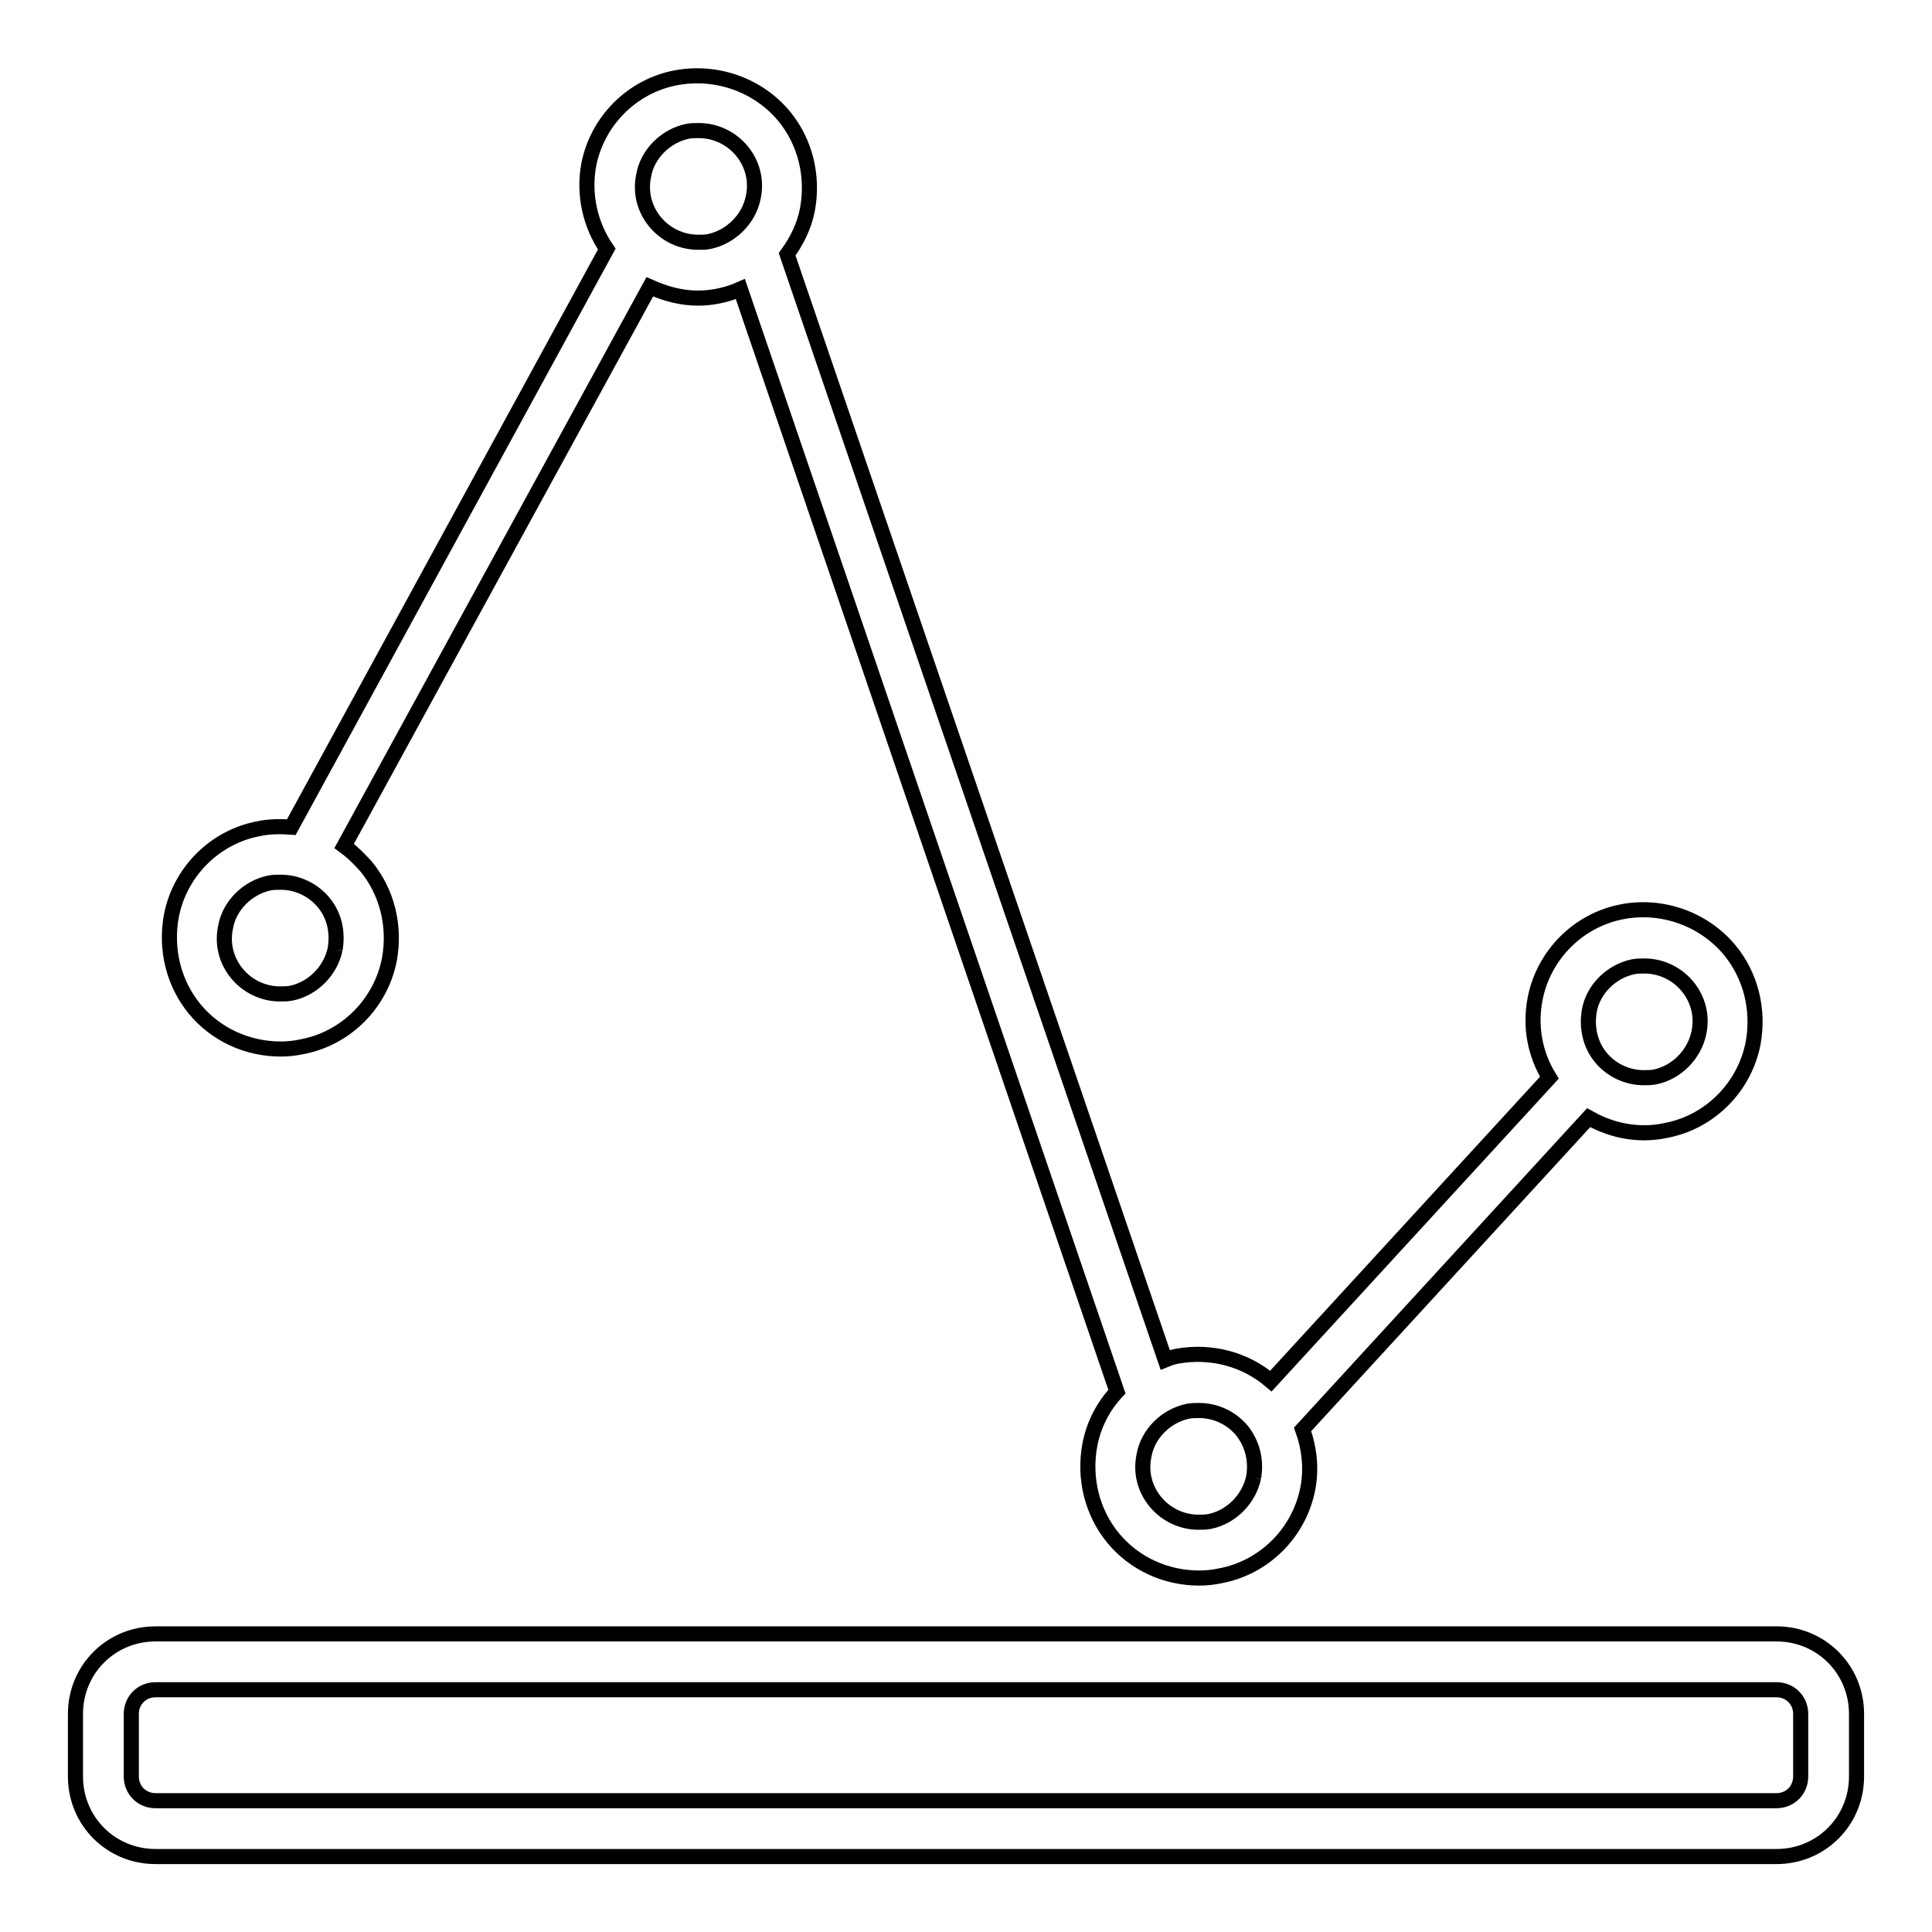 <?xml version="1.0" encoding="utf-8"?>
<!-- Svg Vector Icons : http://www.onlinewebfonts.com/icon -->
<!DOCTYPE svg PUBLIC "-//W3C//DTD SVG 1.1//EN" "http://www.w3.org/Graphics/SVG/1.1/DTD/svg11.dtd">
<svg version="1.1" xmlns="http://www.w3.org/2000/svg" xmlns:xlink="http://www.w3.org/1999/xlink" x="0px" y="0px" viewBox="0 0 256 256" enable-background="new 0 0 256 256" xml:space="preserve">
<g><g><path stroke-width="2" fill-opacity="0" stroke="#000000"  d="M217.9,150.1c0.9,0,1.9-0.1,2.8-0.3c5.9-1.1,10.5-5.8,11.6-11.6c0.8-4.4-0.3-8.9-3.1-12.3c-3.4-4.1-8.9-6.1-14.2-5.1c-5.9,1.1-10.5,5.8-11.6,11.6c-0.7,3.7,0,7.3,1.9,10.4l-36.9,40.2c-3.4-2.9-7.9-4.1-12.4-3.3c-0.6,0.1-1.1,0.3-1.6,0.5L104.3,33.7c1.3-1.8,2.3-3.8,2.7-6c0.8-4.4-0.3-8.9-3.1-12.3c-3.4-4.1-8.9-6.1-14.3-5.1c-5.9,1.1-10.5,5.8-11.6,11.6c-0.7,3.9,0.2,7.9,2.4,11.1l-41.8,76.6c-1.4-0.1-2.9-0.1-4.3,0.2c-5.9,1.1-10.5,5.8-11.6,11.6c-0.8,4.4,0.3,8.9,3.1,12.3c2.8,3.4,7,5.3,11.4,5.3c0.9,0,1.9-0.1,2.8-0.3c5.9-1.1,10.5-5.8,11.6-11.6c0.8-4.4-0.3-8.9-3.1-12.3c-0.9-1-1.8-1.9-2.9-2.7L86.1,38c2,0.9,4.1,1.5,6.4,1.5c0.9,0,1.9-0.1,2.8-0.3c1-0.2,1.9-0.5,2.8-0.9L148,184.4c-1.8,1.9-3.1,4.4-3.6,7.1c-0.8,4.4,0.3,8.9,3.1,12.3c2.8,3.4,7,5.3,11.4,5.3c0.9,0,1.9-0.1,2.8-0.3c5.9-1.1,10.5-5.8,11.6-11.6c0.5-2.6,0.2-5.3-0.7-7.8l37.9-41.3C212.8,149.4,215.3,150.1,217.9,150.1 M44.4,125.8c-0.6,2.8-2.9,5.2-5.8,5.8c-0.5,0.1-1,0.1-1.5,0.1c-2.2,0-4.3-1-5.7-2.7c-1.4-1.7-2-3.9-1.5-6.2c0.5-2.8,2.9-5.2,5.8-5.8c0.5-0.1,1-0.1,1.5-0.1c2.2,0,4.3,1,5.7,2.7C44.3,121.3,44.8,123.5,44.4,125.8 M210.6,133.9c0.5-2.8,2.9-5.2,5.8-5.8c0.5-0.1,1-0.1,1.5-0.1c2.2,0,4.3,1,5.7,2.7c1.4,1.7,2,3.9,1.5,6.2c-0.6,2.8-2.9,5.2-5.8,5.8c-0.5,0.1-1,0.1-1.5,0.1c-2.2,0-4.3-1-5.7-2.7C210.7,138.4,210.2,136.1,210.6,133.9 M94,32c-0.5,0.1-1,0.1-1.5,0.1c-2.2,0-4.3-1-5.7-2.7c-1.4-1.7-2-3.9-1.5-6.2c0.5-2.8,2.9-5.2,5.8-5.8c0.5-0.1,1-0.1,1.5-0.1c2.2,0,4.3,1,5.7,2.7c1.4,1.7,2,3.9,1.5,6.2C99.2,29.1,96.8,31.4,94,32 M166.1,195.8c-0.6,2.8-2.9,5.2-5.8,5.8c-0.5,0.1-1,0.1-1.5,0.1c-2.2,0-4.3-1-5.7-2.7c-1.4-1.7-2-3.9-1.5-6.2c0.5-2.8,2.9-5.2,5.8-5.8c0.5-0.1,1-0.1,1.5-0.1c2.2,0,4.3,1,5.7,2.7C166,191.4,166.5,193.6,166.1,195.8 M246,227.1c0-5.9-4.7-10.6-10.6-10.6H20.6c-5.9,0-10.6,4.7-10.6,10.6v8.3c0,5.9,4.7,10.6,10.6,10.6h214.8c5.9,0,10.6-4.7,10.6-10.6L246,227.1L246,227.1z M238.6,235.4c0,1.8-1.4,3.2-3.2,3.2H20.6c-1.8,0-3.2-1.4-3.2-3.2v-8.3c0-1.8,1.4-3.2,3.2-3.2h214.8c1.8,0,3.2,1.4,3.2,3.2V235.4z"/></g></g>
</svg>